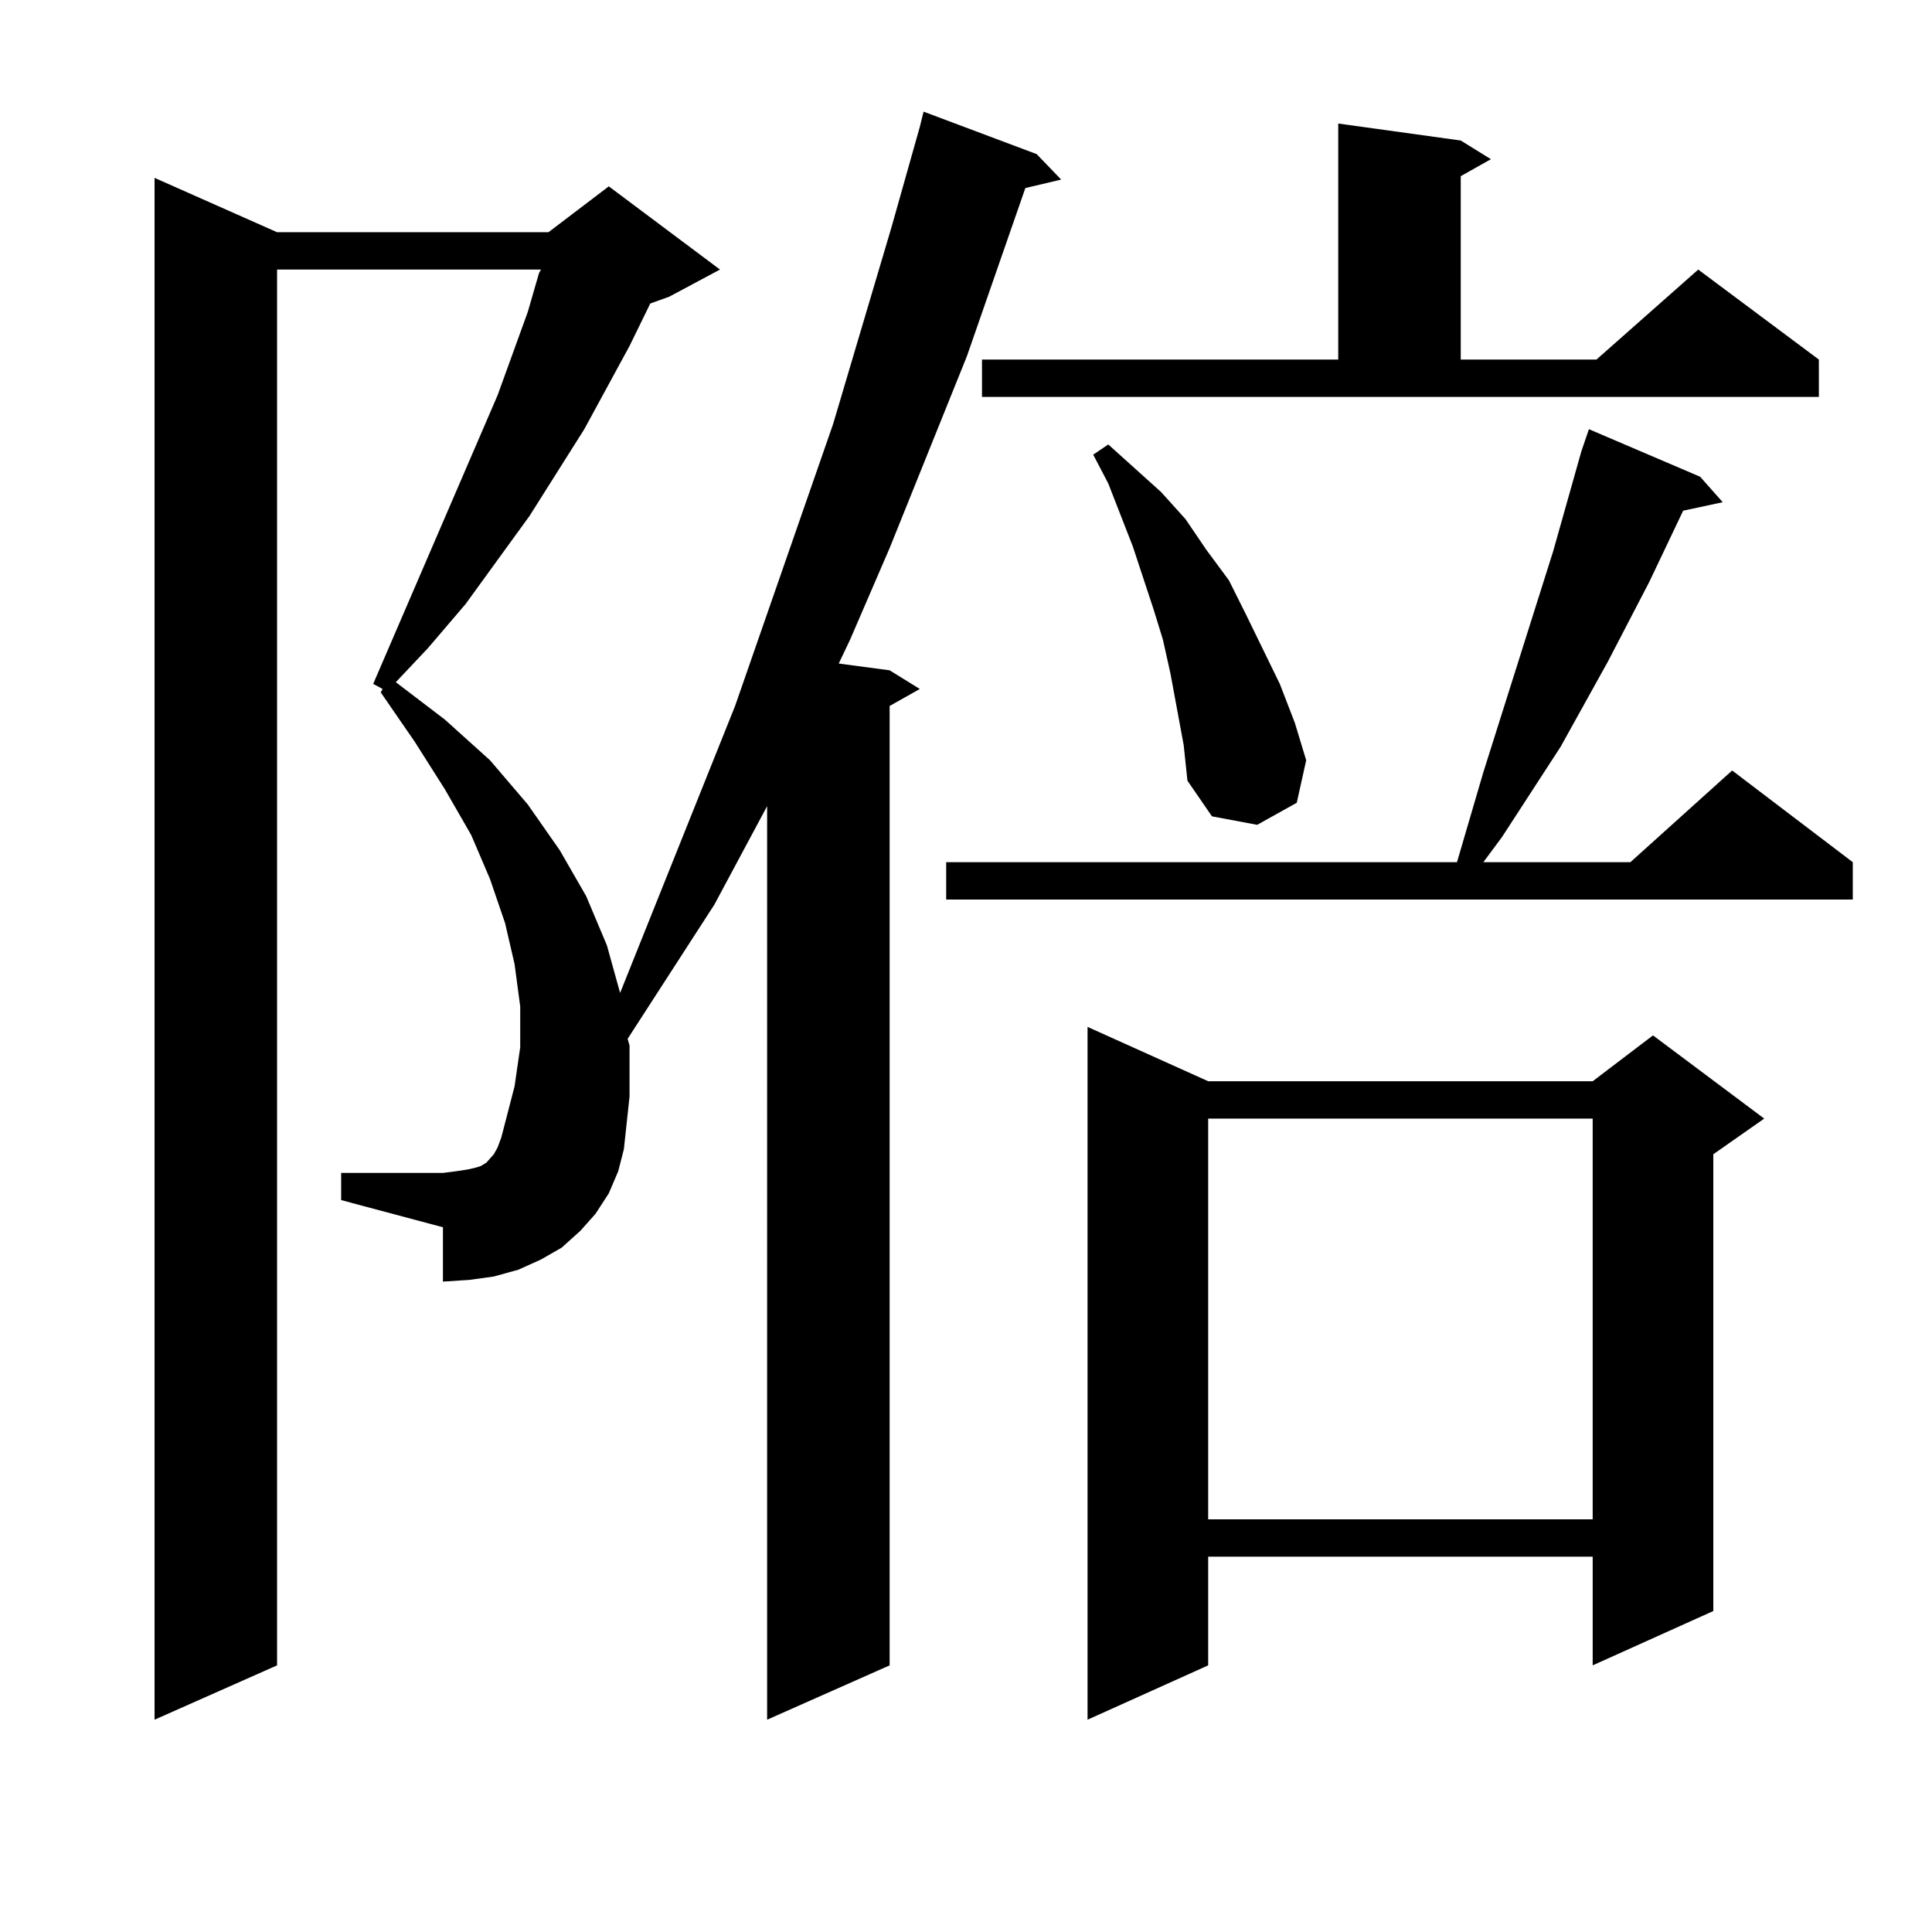 <?xml version="1.0" encoding="utf-8"?>
<!-- Generator: Adobe Illustrator 16.0.0, SVG Export Plug-In . SVG Version: 6.00 Build 0)  -->
<!DOCTYPE svg PUBLIC "-//W3C//DTD SVG 1.1//EN" "http://www.w3.org/Graphics/SVG/1.1/DTD/svg11.dtd">
<svg version="1.1" id="图层_1" xmlns="http://www.w3.org/2000/svg" xmlns:xlink="http://www.w3.org/1999/xlink" x="0px" y="0px"
	 width="1000px" height="1000px" viewBox="0 0 1000 1000" enable-background="new 0 0 1000 1000" xml:space="preserve">
<path d="M315.115,617.652l-6.829,10.547l-7.805,8.789l-9.756,8.789l-10.731,6.152l-11.707,5.273l-12.683,3.516l-12.683,1.758
	l-13.658,0.879V635.23l-52.682-14.063v-14.063h52.682l6.829-0.879l5.854-0.879l3.902-0.879l2.927-0.879l2.927-1.758l3.902-4.395
	l1.951-3.516l1.951-5.273l6.829-26.367l2.927-20.215v-21.094L266.335,499l-4.878-21.094l-7.805-22.852l-9.756-22.852l-13.658-23.73
	l-15.609-24.609l-17.561-25.488l0.976-1.758l-4.878-2.637l64.389-149.414l15.609-43.066l5.854-20.215l0.976-1.758H143.412v722.461
	l-63.413,28.125V92.066l63.413,28.125h140.484l31.219-23.73l57.56,43.066l-26.341,14.063l-9.756,3.516l-10.731,21.973
	l-23.414,43.066l-28.292,44.824l-33.17,45.703l-19.512,22.852l-16.585,17.578l25.365,19.336l23.414,21.094l19.512,22.852
	l16.585,23.73l13.658,23.73l10.731,25.488l6.829,24.609l59.511-148.535l50.73-145.898l30.243-101.953l14.634-51.855l1.951-7.91
	l58.535,21.973l12.683,13.184l-18.536,4.395l-30.243,87.012l-39.999,99.316l-20.487,47.461l-5.854,12.305l26.341,3.516l15.609,9.668
	l-15.609,8.789v496.582l-63.413,28.125V417.262l-27.316,50.977l-44.877,69.434l0.976,3.516v26.367l-2.927,27.246l-2.927,11.426
	L315.115,617.652z M879.979,246.754l11.707,13.184l-20.487,4.395l-17.561,36.914l-21.463,41.309l-24.39,43.945l-30.243,46.582
	l-9.756,13.184h76.096l52.682-47.461l62.438,47.461v19.336H489.745v-19.336h264.384l13.658-46.582l36.097-114.258l14.634-51.855
	l3.902-11.426L879.979,246.754z M508.281,186.109h184.386V63.941l63.413,8.789l15.609,9.668l-15.609,8.789v94.922h70.242
	l52.682-46.582l62.438,46.582v19.336h-433.16V186.109z M625.351,559.645h199.02l31.219-23.73l57.56,43.066l-26.341,18.457v236.426
	l-62.438,28.125v-56.25h-199.02v56.25l-62.438,28.125V531.52L625.351,559.645z M612.668,385.621l-6.829-36.914l-3.902-17.578
	l-4.878-15.82l-10.731-32.52l-12.683-32.52l-7.805-14.941l7.805-5.273l27.316,24.609l12.683,14.063l10.731,15.82l11.707,15.82
	l8.78,17.578l17.561,36.035l7.805,20.215l5.854,19.336l-4.878,21.973l-20.487,11.426l-23.414-4.395l-12.683-18.457L612.668,385.621z
	 M625.351,578.98v207.422h199.02V578.98H625.351z"/>
</svg>
